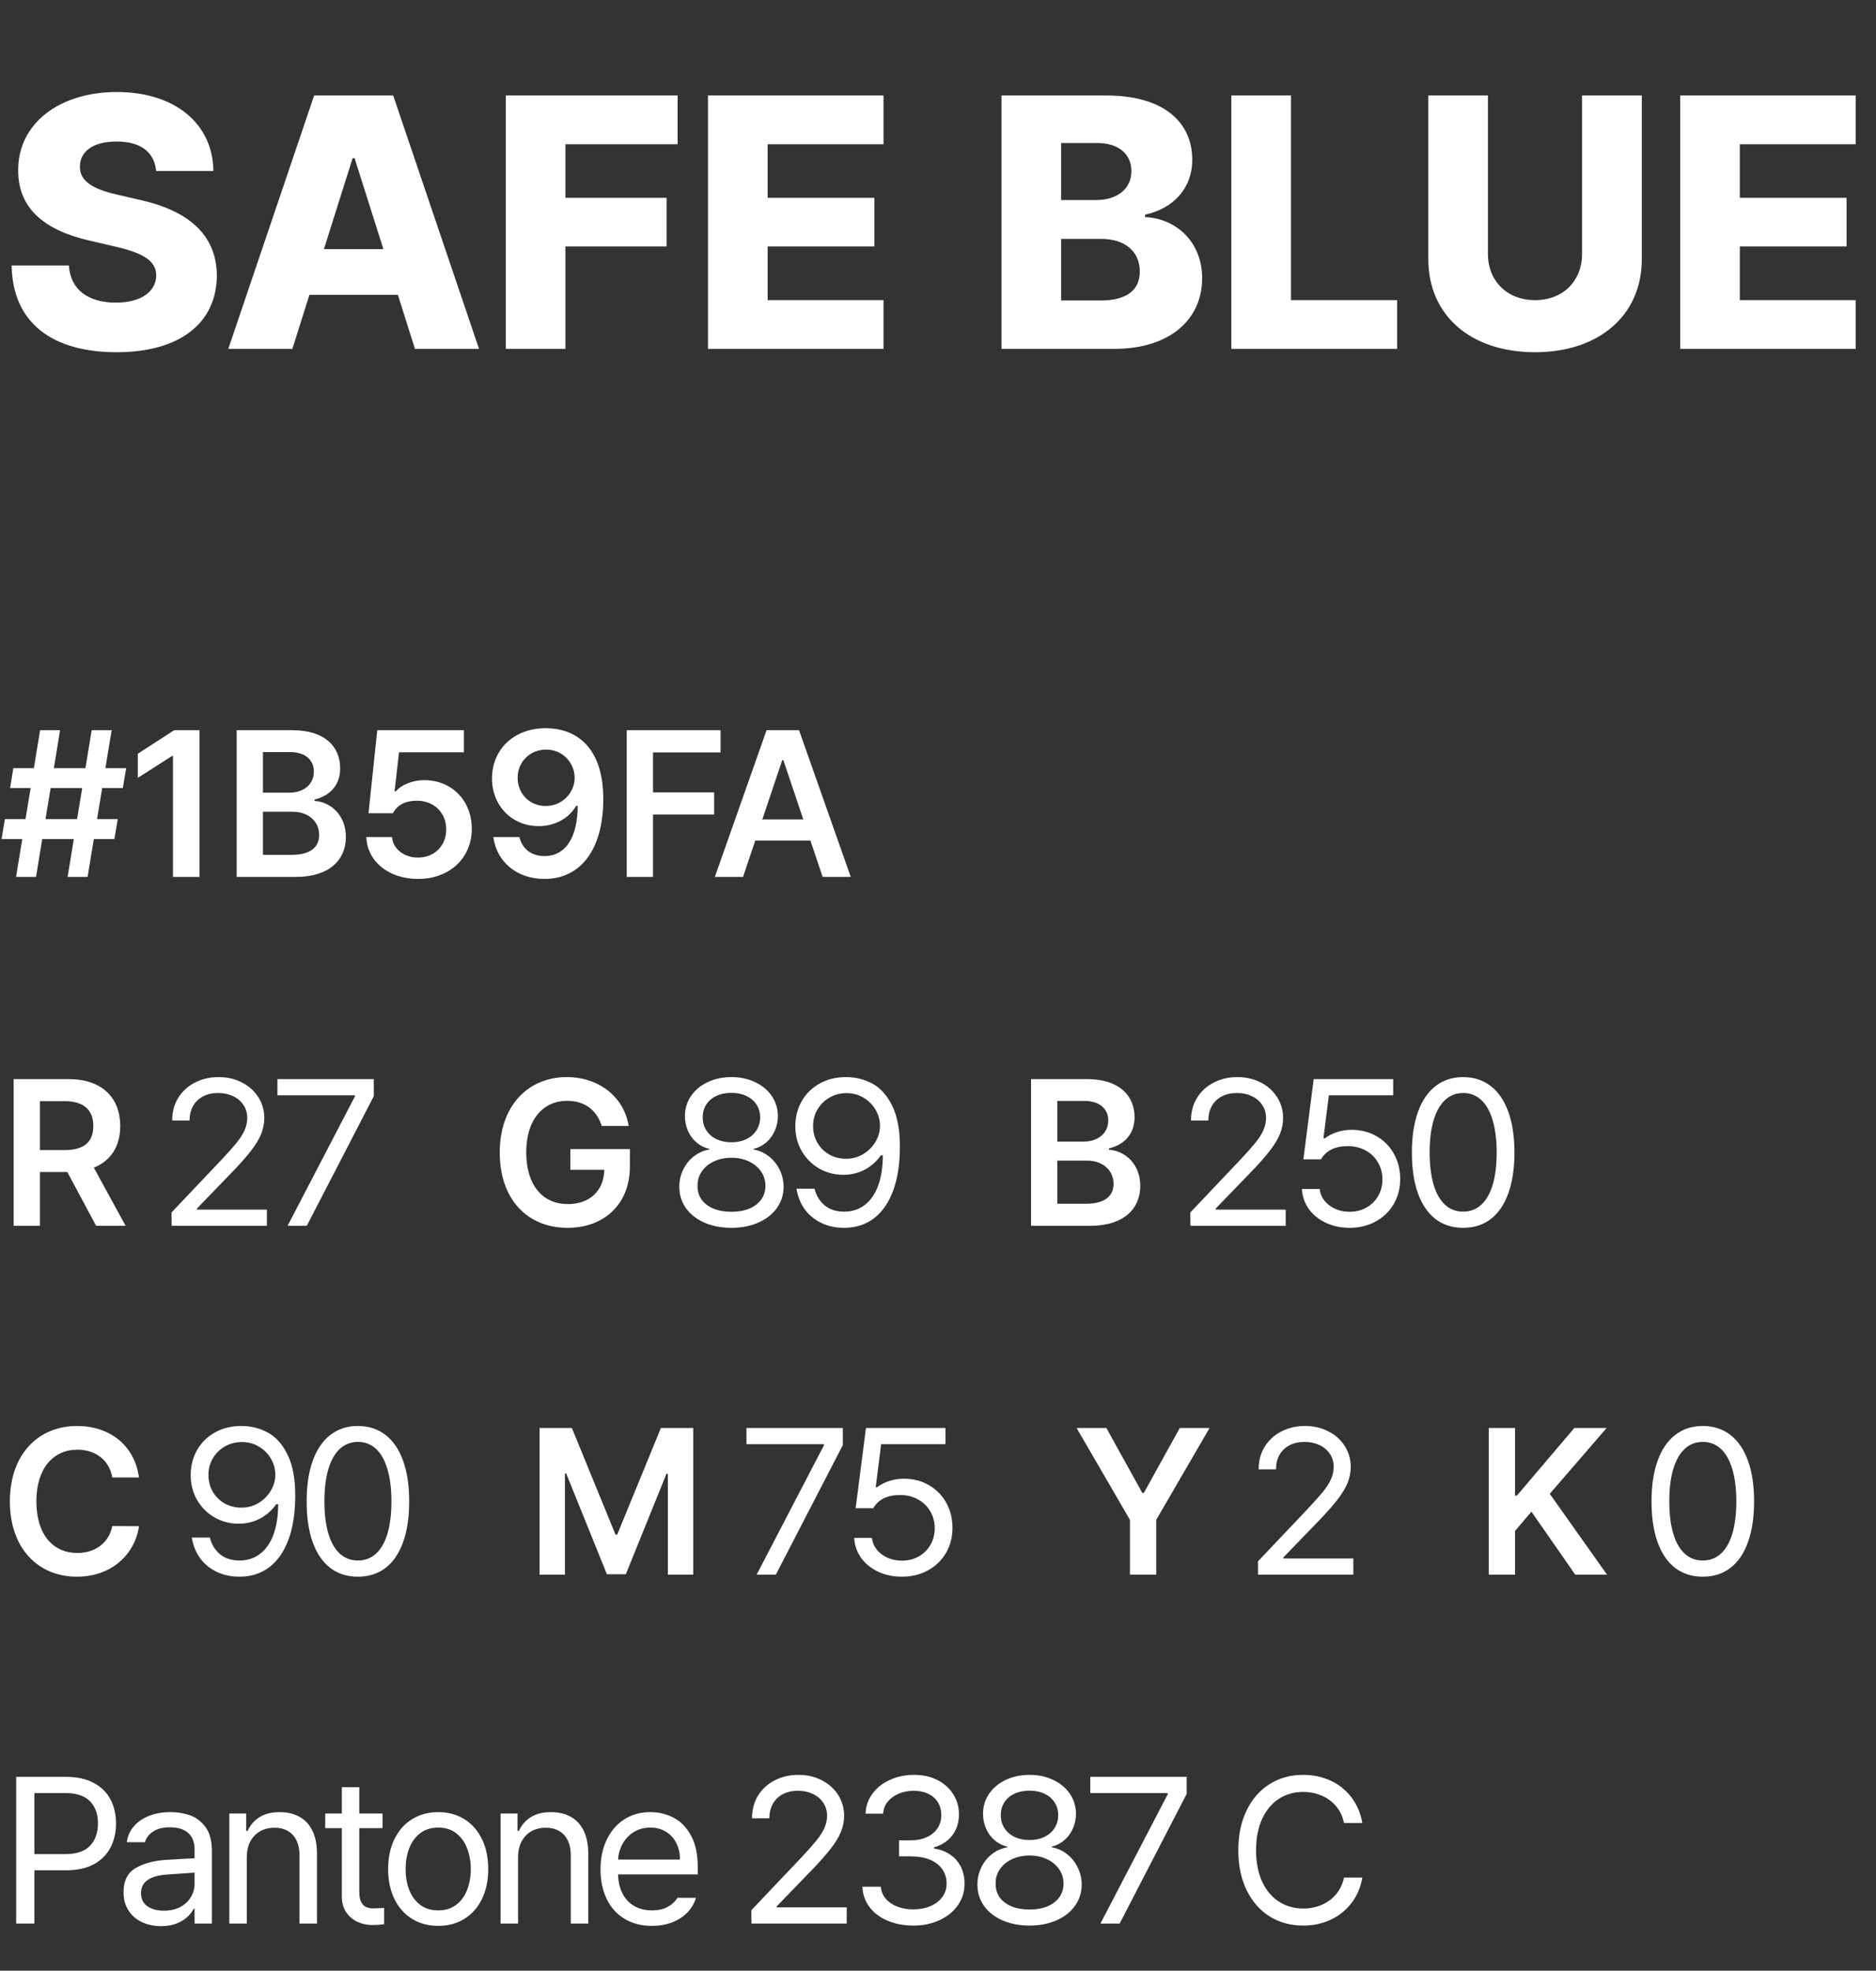<svg width="199" height="209" viewBox="0 0 199 209" fill="none" xmlns="http://www.w3.org/2000/svg">
<rect x="0" y="0" width="199" height="209" fill="#333333" stroke="none"/>
<path d="M16.559 18.131C16.389 16.163 14.945 15.008 12.374 15.008C9.802 15.008 8.49 16.11 8.477 17.633C8.424 19.299 10.064 20.113 12.479 20.651L14.801 21.189C19.984 22.33 22.976 24.902 23.002 29.219C22.976 34.297 19.039 37.354 12.374 37.354C5.655 37.354 1.338 34.336 1.233 28.156H7.309C7.466 30.754 9.395 32.093 12.295 32.093C14.959 32.093 16.559 30.925 16.573 29.206C16.559 27.644 15.168 26.831 12.216 26.148L9.395 25.492C4.763 24.416 1.916 22.133 1.929 18.066C1.903 13.092 6.298 9.76 12.4 9.76C18.593 9.76 22.582 13.145 22.635 18.131H16.559ZM31.013 37H24.216L33.323 10.127H41.708L50.814 37H44.017L42.206 31.266H32.824L31.013 37ZM34.359 26.424H40.671L37.614 16.78H37.404L34.359 26.424ZM53.653 37V10.127H71.879V15.297H59.978V20.979H70.711V26.135H59.978V37H53.653ZM75.102 37V10.127H93.722V15.297H81.427V20.979H92.751V26.135H81.427V31.83H93.722V37H75.102ZM106.237 37V10.127H117.351C123.361 10.127 126.47 12.883 126.47 16.95C126.47 20.034 124.384 22.146 121.471 22.763V23.026C124.686 23.157 127.52 25.597 127.52 29.508C127.52 33.838 124.148 37 118.178 37H106.237ZM112.562 31.869H116.708C119.595 31.869 120.907 30.715 120.907 28.786C120.907 26.686 119.345 25.335 116.826 25.335H112.562V31.869ZM112.562 21.215H116.288C118.453 21.215 120.015 20.073 120.015 18.144C120.015 16.32 118.624 15.166 116.393 15.166H112.562V21.215ZM130.618 37V10.127H136.942V31.83H148.201V37H130.618ZM167.82 10.127H174.158V27.474C174.158 33.47 169.592 37.354 162.834 37.354C156.024 37.354 151.51 33.47 151.51 27.474V10.127H157.835V26.936C157.835 29.783 159.856 31.83 162.834 31.83C165.813 31.83 167.82 29.783 167.82 26.936V10.127ZM178.229 37V10.127H196.849V15.297H184.554V20.979H195.878V26.135H184.554V31.83H196.849V37H178.229Z" fill="white"/>
<path d="M7.171 93L7.832 88.981H4.482L3.821 93H1.702L2.363 88.981H0.167L0.517 86.87H2.704L3.251 83.573H1.071L1.413 81.461H3.593L4.254 77.442H6.374L5.713 81.461H9.063L9.724 77.442H11.843L11.182 81.461H13.385L13.028 83.573H10.841L10.293 86.87H12.489L12.132 88.981H9.952L9.291 93H7.171ZM4.824 86.87H8.174L8.721 83.573H5.371L4.824 86.87ZM21.161 77.442V93H18.35V80.169H18.259L14.62 82.494V79.934L18.479 77.442H21.161ZM25.105 93V77.442H31.053C34.419 77.442 36.083 79.159 36.083 81.483C36.083 83.367 34.89 84.431 33.37 84.788V84.94C35.026 85.031 36.69 86.406 36.69 88.761C36.69 91.184 34.951 93 31.388 93H25.105ZM27.893 90.66H30.947C32.998 90.66 33.857 89.787 33.857 88.548C33.857 87.151 32.763 86.087 31.031 86.087H27.893V90.66ZM27.893 84.066H30.704C32.178 84.066 33.294 83.208 33.294 81.833C33.294 80.633 32.428 79.759 30.765 79.759H27.893V84.066ZM44.34 93.213C41.24 93.213 38.946 91.359 38.863 88.776H41.582C41.681 90.045 42.874 90.949 44.34 90.949C46.087 90.949 47.333 89.695 47.333 87.963C47.333 86.193 46.049 84.932 44.256 84.917C43.048 84.909 42.167 85.335 41.673 86.246H39.09L40.017 77.442H49.209V79.782H42.327L41.856 83.914H41.992C42.6 83.231 43.732 82.737 45.016 82.737C47.903 82.737 50.045 84.894 50.045 87.887C50.045 90.995 47.705 93.213 44.34 93.213ZM57.926 77.229C60.964 77.245 63.988 79.068 63.995 84.742C63.995 90.113 61.572 93.213 57.758 93.213C54.75 93.213 52.676 91.344 52.334 88.776H55.1C55.388 89.999 56.338 90.789 57.758 90.789C60.007 90.789 61.268 88.799 61.283 85.464H61.116C60.334 86.809 58.837 87.614 57.136 87.614C54.347 87.614 52.198 85.502 52.19 82.562C52.182 79.516 54.477 77.214 57.926 77.229ZM54.91 82.494C54.917 84.165 56.156 85.479 57.903 85.479C59.627 85.479 60.964 84.082 60.957 82.479C60.949 80.891 59.68 79.493 57.941 79.493C56.194 79.493 54.895 80.83 54.91 82.494ZM66.484 93V77.442H76.436V79.797H69.272V84.036H75.752V86.383H69.272V93H66.484ZM78.821 93H75.828L81.313 77.442H84.762L90.246 93H87.261L85.969 89.148H80.112L78.821 93ZM80.865 86.9H85.21L83.098 80.617H82.977L80.865 86.9ZM1.451 130V114.442H7.27C10.848 114.442 12.755 116.448 12.755 119.418C12.755 121.53 11.79 123.095 9.952 123.831L13.325 130H10.195L7.141 124.295H4.239V130H1.451ZM4.239 121.97H6.86C8.956 121.97 9.898 121.074 9.898 119.418C9.898 117.762 8.956 116.782 6.845 116.782H4.239V121.97ZM18.208 130L18.193 128.587L23.495 122.996C24.194 122.251 24.726 121.654 25.09 121.203C25.46 120.747 25.741 120.309 25.934 119.889C26.126 119.463 26.225 119.02 26.23 118.559C26.225 118.033 26.085 117.569 25.812 117.169C25.544 116.769 25.174 116.46 24.703 116.242C24.237 116.025 23.713 115.916 23.13 115.916C22.523 115.916 21.988 116.037 21.527 116.28C21.072 116.523 20.72 116.865 20.472 117.306C20.229 117.747 20.107 118.256 20.107 118.833H18.269C18.264 117.931 18.474 117.134 18.899 116.44C19.33 115.741 19.92 115.199 20.669 114.814C21.419 114.424 22.259 114.229 23.191 114.229C24.113 114.229 24.941 114.422 25.675 114.807C26.415 115.186 26.992 115.706 27.407 116.364C27.823 117.022 28.033 117.754 28.038 118.559C28.033 119.152 27.921 119.719 27.704 120.261C27.491 120.798 27.129 121.395 26.617 122.054C26.111 122.712 25.389 123.523 24.452 124.485L20.897 128.162V128.283H28.311V130H18.208ZM32.542 130H30.506L37.647 116.28V116.159H29.427V114.442H39.653V116.25L32.542 130ZM63.828 119.41C63.319 117.754 62.035 116.744 60.159 116.744C57.644 116.744 55.821 118.696 55.821 122.206C55.821 125.738 57.606 127.698 60.22 127.698C62.567 127.698 64.056 126.285 64.102 124.059H60.501V121.864H66.814V123.725C66.814 127.729 64.056 130.213 60.212 130.213C55.912 130.213 53.011 127.159 53.011 122.236C53.011 117.23 56.049 114.229 60.121 114.229C63.555 114.229 66.206 116.356 66.684 119.41H63.828ZM77.594 130.213C76.515 130.213 75.556 130.028 74.715 129.658C73.874 129.288 73.221 128.774 72.755 128.116C72.289 127.453 72.059 126.703 72.064 125.867C72.059 125.214 72.195 124.604 72.474 124.037C72.752 123.464 73.132 122.993 73.613 122.624C74.1 122.249 74.636 122.013 75.224 121.917V121.841C74.718 121.72 74.269 121.492 73.879 121.157C73.489 120.823 73.188 120.413 72.975 119.927C72.763 119.441 72.656 118.919 72.656 118.362C72.656 117.577 72.869 116.87 73.294 116.242C73.72 115.614 74.307 115.123 75.057 114.769C75.811 114.409 76.657 114.229 77.594 114.229C78.526 114.229 79.364 114.409 80.109 114.769C80.858 115.123 81.446 115.614 81.871 116.242C82.296 116.87 82.512 117.577 82.517 118.362C82.512 118.919 82.4 119.441 82.183 119.927C81.97 120.413 81.668 120.823 81.278 121.157C80.894 121.492 80.451 121.72 79.949 121.841V121.917C80.531 122.013 81.063 122.249 81.544 122.624C82.031 122.993 82.413 123.464 82.692 124.037C82.975 124.604 83.119 125.214 83.124 125.867C83.119 126.703 82.881 127.453 82.41 128.116C81.939 128.774 81.284 129.288 80.443 129.658C79.607 130.028 78.658 130.213 77.594 130.213ZM77.594 121.142C78.177 121.142 78.698 121.033 79.159 120.816C79.62 120.593 79.98 120.281 80.238 119.881C80.501 119.476 80.633 119.015 80.633 118.499C80.633 117.987 80.504 117.536 80.245 117.146C79.992 116.751 79.635 116.445 79.174 116.227C78.718 116.009 78.192 115.901 77.594 115.901C76.986 115.901 76.45 116.009 75.984 116.227C75.523 116.445 75.166 116.751 74.912 117.146C74.664 117.536 74.54 117.987 74.54 118.499C74.54 119.02 74.669 119.481 74.928 119.881C75.186 120.281 75.546 120.593 76.006 120.816C76.472 121.033 77.002 121.142 77.594 121.142ZM77.594 128.511C78.323 128.511 78.959 128.397 79.501 128.169C80.043 127.936 80.461 127.615 80.754 127.204C81.048 126.789 81.195 126.308 81.195 125.761C81.195 125.194 81.038 124.685 80.724 124.234C80.415 123.783 79.987 123.429 79.44 123.171C78.893 122.912 78.278 122.783 77.594 122.783C76.905 122.783 76.285 122.912 75.733 123.171C75.181 123.429 74.75 123.786 74.442 124.242C74.133 124.692 73.983 125.199 73.993 125.761C73.983 126.308 74.122 126.789 74.411 127.204C74.7 127.615 75.118 127.936 75.665 128.169C76.212 128.397 76.855 128.511 77.594 128.511ZM89.745 114.229C90.742 114.229 91.669 114.457 92.525 114.913C93.381 115.369 94.082 116.146 94.629 117.245C95.181 118.339 95.457 119.79 95.457 121.598C95.457 123.421 95.219 124.979 94.743 126.27C94.267 127.556 93.586 128.536 92.7 129.21C91.814 129.878 90.763 130.213 89.547 130.213C88.651 130.213 87.843 130.041 87.124 129.696C86.405 129.352 85.817 128.868 85.362 128.245C84.911 127.617 84.62 126.89 84.488 126.065H86.402C86.585 126.799 86.944 127.389 87.481 127.835C88.023 128.276 88.712 128.496 89.547 128.496C90.388 128.496 91.115 128.26 91.728 127.789C92.345 127.318 92.819 126.637 93.148 125.746C93.477 124.849 93.644 123.776 93.649 122.525H93.437C92.986 123.178 92.414 123.687 91.72 124.052C91.031 124.411 90.276 124.591 89.456 124.591C88.534 124.591 87.683 124.371 86.904 123.93C86.129 123.485 85.511 122.869 85.05 122.084C84.594 121.299 84.366 120.418 84.366 119.441C84.366 118.483 84.587 117.607 85.027 116.812C85.473 116.017 86.103 115.389 86.919 114.928C87.739 114.462 88.681 114.229 89.745 114.229ZM89.805 115.931C89.142 115.931 88.537 116.088 87.99 116.402C87.448 116.716 87.02 117.141 86.706 117.678C86.397 118.21 86.245 118.792 86.25 119.425C86.25 120.064 86.4 120.648 86.698 121.18C87.002 121.707 87.42 122.125 87.952 122.434C88.484 122.738 89.081 122.89 89.745 122.89C90.403 122.89 91.006 122.727 91.553 122.403C92.105 122.074 92.54 121.641 92.859 121.104C93.183 120.567 93.346 119.998 93.346 119.395C93.346 118.797 93.191 118.233 92.882 117.701C92.573 117.169 92.148 116.741 91.606 116.417C91.069 116.093 90.469 115.931 89.805 115.931ZM109.371 130V114.442H115.319C118.685 114.442 120.348 116.159 120.348 118.483C120.348 120.367 119.156 121.431 117.636 121.788V121.94C119.293 122.031 120.956 123.406 120.956 125.761C120.956 128.184 119.217 130 115.654 130H109.371ZM112.159 127.66H115.213C117.264 127.66 118.123 126.787 118.123 125.548C118.123 124.151 117.029 123.087 115.297 123.087H112.159V127.66ZM112.159 121.066H114.97C116.444 121.066 117.561 120.208 117.561 118.833C117.561 117.633 116.694 116.759 115.031 116.759H112.159V121.066ZM126.278 130L126.263 128.587L131.566 122.996C132.265 122.251 132.796 121.654 133.161 121.203C133.531 120.747 133.812 120.309 134.004 119.889C134.197 119.463 134.296 119.02 134.301 118.559C134.296 118.033 134.156 117.569 133.883 117.169C133.614 116.769 133.245 116.46 132.774 116.242C132.308 116.025 131.784 115.916 131.201 115.916C130.593 115.916 130.059 116.037 129.598 116.28C129.142 116.523 128.79 116.865 128.542 117.306C128.299 117.747 128.178 118.256 128.178 118.833H126.339C126.334 117.931 126.544 117.134 126.97 116.44C127.4 115.741 127.99 115.199 128.74 114.814C129.489 114.424 130.33 114.229 131.262 114.229C132.184 114.229 133.012 114.422 133.746 114.807C134.485 115.186 135.063 115.706 135.478 116.364C135.893 117.022 136.104 117.754 136.109 118.559C136.104 119.152 135.992 119.719 135.774 120.261C135.562 120.798 135.2 121.395 134.688 122.054C134.182 122.712 133.46 123.523 132.523 124.485L128.968 128.162V128.283H136.382V130H126.278ZM143.165 130.213C142.238 130.213 141.398 130.035 140.643 129.681C139.888 129.326 139.286 128.838 138.835 128.215C138.389 127.587 138.146 126.88 138.106 126.095H139.99C140.035 126.551 140.202 126.964 140.491 127.334C140.785 127.698 141.165 127.987 141.631 128.2C142.102 128.407 142.613 128.511 143.165 128.511C143.829 128.511 144.424 128.362 144.95 128.063C145.482 127.764 145.897 127.354 146.196 126.832C146.495 126.311 146.644 125.726 146.644 125.077C146.644 124.414 146.487 123.816 146.173 123.285C145.865 122.748 145.434 122.327 144.882 122.023C144.335 121.715 143.717 121.558 143.028 121.552C141.641 121.537 140.673 122.003 140.127 122.95H138.258L139.352 114.442H147.784V116.159H140.962L140.385 120.717H140.552C140.901 120.443 141.324 120.226 141.821 120.064C142.322 119.901 142.841 119.82 143.378 119.82C144.355 119.82 145.234 120.046 146.014 120.497C146.799 120.942 147.414 121.563 147.86 122.358C148.306 123.148 148.528 124.039 148.528 125.032C148.528 126.019 148.298 126.908 147.837 127.698C147.376 128.483 146.738 129.099 145.923 129.544C145.107 129.99 144.188 130.213 143.165 130.213ZM155.207 130.213C154.063 130.213 153.083 129.901 152.267 129.278C151.457 128.65 150.837 127.739 150.406 126.544C149.981 125.348 149.768 123.907 149.768 122.221C149.768 120.55 149.983 119.116 150.414 117.921C150.844 116.721 151.467 115.807 152.283 115.179C153.098 114.546 154.073 114.229 155.207 114.229C156.342 114.229 157.317 114.546 158.132 115.179C158.947 115.807 159.57 116.721 160.001 117.921C160.431 119.116 160.647 120.55 160.647 122.221C160.647 123.907 160.431 125.348 160.001 126.544C159.575 127.739 158.955 128.65 158.14 129.278C157.329 129.901 156.352 130.213 155.207 130.213ZM155.207 128.496C155.957 128.496 156.598 128.253 157.129 127.767C157.661 127.28 158.066 126.569 158.345 125.632C158.623 124.69 158.763 123.553 158.763 122.221C158.763 120.889 158.621 119.752 158.337 118.81C158.059 117.863 157.653 117.144 157.122 116.653C156.59 116.161 155.952 115.916 155.207 115.916C154.463 115.916 153.825 116.161 153.293 116.653C152.761 117.144 152.354 117.863 152.07 118.81C151.791 119.752 151.652 120.889 151.652 122.221C151.652 123.553 151.791 124.69 152.07 125.632C152.348 126.569 152.754 127.28 153.285 127.767C153.817 128.253 154.458 128.496 155.207 128.496ZM11.912 156.691C11.592 154.823 10.104 153.744 8.212 153.744C5.66 153.744 3.859 155.704 3.859 159.221C3.859 162.799 5.675 164.698 8.197 164.698C10.058 164.698 11.547 163.665 11.912 161.842L14.745 161.857C14.312 164.827 11.851 167.213 8.166 167.213C4.057 167.213 1.048 164.235 1.048 159.221C1.048 154.192 4.095 151.229 8.166 151.229C11.6 151.229 14.259 153.227 14.745 156.691H11.912ZM25.605 151.229C26.603 151.229 27.53 151.457 28.386 151.913C29.242 152.369 29.943 153.146 30.49 154.245C31.042 155.339 31.318 156.79 31.318 158.598C31.318 160.421 31.08 161.979 30.604 163.27C30.128 164.556 29.447 165.536 28.56 166.21C27.674 166.878 26.623 167.213 25.408 167.213C24.511 167.213 23.704 167.041 22.984 166.696C22.265 166.352 21.678 165.868 21.222 165.245C20.771 164.617 20.48 163.89 20.348 163.065H22.263C22.445 163.799 22.805 164.389 23.341 164.835C23.883 165.276 24.572 165.496 25.408 165.496C26.248 165.496 26.975 165.26 27.588 164.789C28.206 164.318 28.679 163.637 29.009 162.746C29.338 161.849 29.505 160.776 29.51 159.525H29.297C28.846 160.178 28.274 160.687 27.58 161.052C26.892 161.411 26.137 161.591 25.317 161.591C24.395 161.591 23.544 161.371 22.764 160.93C21.989 160.485 21.371 159.869 20.91 159.084C20.455 158.299 20.227 157.418 20.227 156.441C20.227 155.483 20.447 154.607 20.888 153.812C21.333 153.017 21.964 152.389 22.779 151.928C23.6 151.462 24.542 151.229 25.605 151.229ZM25.666 152.931C25.003 152.931 24.397 153.088 23.851 153.402C23.309 153.716 22.881 154.141 22.567 154.678C22.258 155.21 22.106 155.792 22.111 156.425C22.111 157.064 22.26 157.648 22.559 158.18C22.863 158.707 23.281 159.125 23.812 159.434C24.344 159.738 24.942 159.89 25.605 159.89C26.264 159.89 26.866 159.727 27.413 159.403C27.965 159.074 28.401 158.641 28.72 158.104C29.044 157.567 29.206 156.998 29.206 156.395C29.206 155.797 29.052 155.233 28.743 154.701C28.434 154.169 28.008 153.741 27.466 153.417C26.93 153.093 26.329 152.931 25.666 152.931ZM37.967 167.213C36.822 167.213 35.843 166.901 35.027 166.278C34.217 165.65 33.596 164.739 33.166 163.544C32.741 162.348 32.528 160.907 32.528 159.221C32.528 157.55 32.743 156.116 33.174 154.921C33.604 153.721 34.227 152.807 35.042 152.179C35.858 151.546 36.833 151.229 37.967 151.229C39.102 151.229 40.076 151.546 40.892 152.179C41.707 152.807 42.33 153.721 42.761 154.921C43.191 156.116 43.406 157.55 43.406 159.221C43.406 160.907 43.191 162.348 42.761 163.544C42.335 164.739 41.715 165.65 40.899 166.278C40.089 166.901 39.112 167.213 37.967 167.213ZM37.967 165.496C38.717 165.496 39.357 165.253 39.889 164.767C40.421 164.28 40.826 163.569 41.105 162.632C41.383 161.69 41.522 160.553 41.522 159.221C41.522 157.889 41.38 156.752 41.097 155.81C40.818 154.863 40.413 154.144 39.882 153.653C39.35 153.161 38.712 152.916 37.967 152.916C37.223 152.916 36.584 153.161 36.053 153.653C35.521 154.144 35.113 154.863 34.83 155.81C34.551 156.752 34.412 157.889 34.412 159.221C34.412 160.553 34.551 161.69 34.83 162.632C35.108 163.569 35.513 164.28 36.045 164.767C36.577 165.253 37.218 165.496 37.967 165.496ZM57.237 151.442H60.663L65.29 162.746H65.472L70.106 151.442H73.532V167H70.843V156.296H70.699L66.384 166.954H64.378L60.056 156.258H59.926V167H57.237V151.442ZM82.296 167H80.26L87.4 153.28V153.159H79.181V151.442H89.406V153.25L82.296 167ZM95.672 167.213C94.745 167.213 93.904 167.035 93.15 166.681C92.395 166.326 91.792 165.838 91.342 165.215C90.896 164.587 90.653 163.88 90.612 163.095H92.496C92.542 163.551 92.709 163.964 92.998 164.334C93.291 164.698 93.671 164.987 94.137 165.2C94.608 165.407 95.12 165.511 95.672 165.511C96.335 165.511 96.93 165.362 97.457 165.063C97.989 164.764 98.404 164.354 98.703 163.832C99.002 163.311 99.151 162.726 99.151 162.077C99.151 161.414 98.994 160.816 98.68 160.285C98.371 159.748 97.941 159.327 97.389 159.023C96.842 158.715 96.224 158.558 95.535 158.552C94.147 158.537 93.18 159.003 92.633 159.95H90.764L91.858 151.442H100.291V153.159H93.469L92.891 157.717H93.059C93.408 157.443 93.831 157.226 94.327 157.064C94.829 156.901 95.348 156.82 95.885 156.82C96.862 156.82 97.741 157.046 98.521 157.497C99.306 157.942 99.921 158.563 100.367 159.358C100.812 160.148 101.035 161.039 101.035 162.032C101.035 163.019 100.805 163.908 100.344 164.698C99.883 165.483 99.245 166.099 98.429 166.544C97.614 166.99 96.695 167.213 95.672 167.213ZM114.201 151.442H117.361L121.175 158.332H121.334L125.148 151.442H128.308L122.648 161.181V167H119.86V161.181L114.201 151.442ZM133.454 167L133.439 165.587L138.742 159.996C139.44 159.251 139.972 158.654 140.337 158.203C140.707 157.747 140.988 157.309 141.18 156.889C141.373 156.463 141.471 156.02 141.476 155.559C141.471 155.033 141.332 154.569 141.059 154.169C140.79 153.769 140.42 153.46 139.949 153.242C139.483 153.025 138.959 152.916 138.377 152.916C137.769 152.916 137.235 153.037 136.774 153.28C136.318 153.523 135.966 153.865 135.718 154.306C135.475 154.747 135.353 155.256 135.353 155.833H133.515C133.51 154.931 133.72 154.134 134.146 153.44C134.576 152.741 135.166 152.199 135.916 151.814C136.665 151.424 137.506 151.229 138.438 151.229C139.359 151.229 140.187 151.422 140.922 151.807C141.661 152.186 142.239 152.706 142.654 153.364C143.069 154.022 143.279 154.754 143.284 155.559C143.279 156.152 143.168 156.719 142.95 157.261C142.737 157.798 142.375 158.395 141.864 159.054C141.357 159.712 140.636 160.523 139.699 161.485L136.143 165.162V165.283H143.558V167H133.454ZM157.922 167V151.442H160.71V158.606H160.915L167 151.442H170.426L164.394 158.423L170.471 167H167.098L162.449 160.315L160.71 162.366V167H157.922ZM180.628 167.213C179.483 167.213 178.503 166.901 177.688 166.278C176.877 165.65 176.257 164.739 175.827 163.544C175.401 162.348 175.188 160.907 175.188 159.221C175.188 157.55 175.404 156.116 175.834 154.921C176.265 153.721 176.888 152.807 177.703 152.179C178.518 151.546 179.493 151.229 180.628 151.229C181.762 151.229 182.737 151.546 183.552 152.179C184.368 152.807 184.991 153.721 185.421 154.921C185.852 156.116 186.067 157.55 186.067 159.221C186.067 160.907 185.852 162.348 185.421 163.544C184.996 164.739 184.375 165.65 183.56 166.278C182.75 166.901 181.772 167.213 180.628 167.213ZM180.628 165.496C181.377 165.496 182.018 165.253 182.55 164.767C183.081 164.28 183.487 163.569 183.765 162.632C184.044 161.69 184.183 160.553 184.183 159.221C184.183 157.889 184.041 156.752 183.757 155.81C183.479 154.863 183.074 154.144 182.542 153.653C182.01 153.161 181.372 152.916 180.628 152.916C179.883 152.916 179.245 153.161 178.713 153.653C178.182 154.144 177.774 154.863 177.49 155.81C177.212 156.752 177.072 157.889 177.072 159.221C177.072 160.553 177.212 161.69 177.49 162.632C177.769 163.569 178.174 164.28 178.706 164.767C179.237 165.253 179.878 165.496 180.628 165.496ZM7.004 188.442C8.179 188.442 9.162 188.657 9.952 189.088C10.747 189.513 11.337 190.098 11.722 190.843C12.112 191.587 12.307 192.433 12.307 193.38C12.307 194.327 12.114 195.175 11.729 195.925C11.344 196.674 10.757 197.267 9.967 197.702C9.177 198.133 8.199 198.348 7.035 198.348H3.646V204H1.717V188.442H7.004ZM6.943 196.631C8.123 196.631 8.992 196.337 9.549 195.75C10.111 195.157 10.392 194.367 10.392 193.38C10.392 192.392 10.111 191.61 9.549 191.032C8.987 190.45 8.113 190.159 6.928 190.159H3.646V196.631H6.943ZM18.088 192.18C18.756 192.18 19.415 192.281 20.063 192.483C20.711 192.686 21.276 193.094 21.757 193.706C22.238 194.319 22.478 195.188 22.478 196.312V204H20.64V202.42H20.549C20.402 202.719 20.182 203.007 19.888 203.286C19.594 203.564 19.209 203.8 18.733 203.992C18.262 204.18 17.713 204.273 17.085 204.273C16.34 204.273 15.664 204.132 15.056 203.848C14.454 203.564 13.978 203.152 13.628 202.61C13.279 202.068 13.104 201.427 13.104 200.688C13.104 199.488 13.517 198.639 14.342 198.143C15.168 197.647 16.214 197.35 17.48 197.254C17.976 197.219 18.564 197.183 19.242 197.148C19.926 197.107 20.392 197.084 20.64 197.079V196.13C20.64 195.38 20.417 194.803 19.971 194.398C19.526 193.993 18.867 193.79 17.996 193.79C17.287 193.79 16.707 193.937 16.257 194.231C15.806 194.519 15.51 194.899 15.368 195.37H13.454C13.53 194.747 13.77 194.195 14.175 193.714C14.585 193.228 15.127 192.851 15.801 192.582C16.474 192.314 17.237 192.18 18.088 192.18ZM17.389 202.633C18.062 202.633 18.645 202.501 19.136 202.238C19.627 201.969 19.999 201.617 20.253 201.182C20.511 200.741 20.64 200.273 20.64 199.776V198.599L18.559 198.743L17.708 198.804C16.832 198.86 16.153 199.049 15.672 199.374C15.196 199.693 14.958 200.161 14.958 200.779C14.958 201.377 15.181 201.835 15.626 202.154C16.072 202.473 16.659 202.633 17.389 202.633ZM26.178 204H24.325V192.331H26.117V194.17H26.269C26.553 193.542 26.978 193.053 27.546 192.704C28.113 192.354 28.822 192.18 29.673 192.18C30.473 192.18 31.169 192.344 31.762 192.673C32.354 192.997 32.813 193.489 33.137 194.147C33.461 194.805 33.623 195.618 33.623 196.586V204H31.769V196.722C31.769 196.125 31.663 195.611 31.45 195.18C31.243 194.745 30.939 194.413 30.539 194.185C30.144 193.952 29.673 193.836 29.126 193.836C28.553 193.836 28.044 193.96 27.599 194.208C27.153 194.456 26.804 194.818 26.55 195.294C26.302 195.77 26.178 196.337 26.178 196.996V204ZM39.649 202.39C39.831 202.39 40.196 202.374 40.743 202.344V204.061C40.358 204.122 39.927 204.152 39.451 204.152C38.909 204.152 38.395 204.038 37.909 203.81C37.423 203.582 37.025 203.24 36.717 202.785C36.413 202.329 36.261 201.777 36.261 201.128V193.881H34.498V192.331H36.261V189.536H38.114V192.331H40.576V193.881H38.114V200.642C38.114 201.113 38.183 201.478 38.319 201.736C38.461 201.994 38.641 202.169 38.859 202.26C39.082 202.346 39.345 202.39 39.649 202.39ZM46.489 204.243C45.441 204.243 44.514 203.995 43.709 203.499C42.903 202.997 42.278 202.291 41.832 201.379C41.392 200.468 41.171 199.417 41.171 198.227C41.171 197.026 41.392 195.97 41.832 195.059C42.278 194.142 42.903 193.433 43.709 192.932C44.514 192.43 45.441 192.18 46.489 192.18C47.537 192.18 48.462 192.43 49.262 192.932C50.067 193.433 50.69 194.142 51.131 195.059C51.571 195.97 51.791 197.026 51.791 198.227C51.791 199.417 51.571 200.468 51.131 201.379C50.69 202.291 50.067 202.997 49.262 203.499C48.462 203.995 47.537 204.243 46.489 204.243ZM46.489 202.602C47.244 202.602 47.879 202.405 48.396 202.01C48.912 201.615 49.297 201.085 49.55 200.422C49.809 199.759 49.938 199.027 49.938 198.227C49.938 197.421 49.809 196.687 49.55 196.023C49.297 195.355 48.912 194.821 48.396 194.421C47.879 194.02 47.244 193.82 46.489 193.82C45.729 193.82 45.089 194.02 44.567 194.421C44.05 194.821 43.663 195.355 43.405 196.023C43.151 196.687 43.025 197.421 43.025 198.227C43.025 199.027 43.151 199.759 43.405 200.422C43.663 201.085 44.05 201.615 44.567 202.01C45.089 202.405 45.729 202.602 46.489 202.602ZM54.954 204H53.101V192.331H54.894V194.17H55.045C55.329 193.542 55.755 193.053 56.322 192.704C56.889 192.354 57.598 192.18 58.449 192.18C59.249 192.18 59.945 192.344 60.538 192.673C61.13 192.997 61.589 193.489 61.913 194.147C62.237 194.805 62.399 195.618 62.399 196.586V204H60.545V196.722C60.545 196.125 60.439 195.611 60.226 195.18C60.019 194.745 59.715 194.413 59.315 194.185C58.92 193.952 58.449 193.836 57.902 193.836C57.33 193.836 56.821 193.96 56.375 194.208C55.929 194.456 55.58 194.818 55.327 195.294C55.078 195.77 54.954 196.337 54.954 196.996V204ZM74.016 198.789H65.561C65.586 199.594 65.751 200.283 66.055 200.855C66.364 201.427 66.784 201.863 67.316 202.162C67.848 202.455 68.46 202.602 69.154 202.602C69.813 202.602 70.37 202.478 70.826 202.23C71.281 201.982 71.626 201.66 71.859 201.265H73.834C73.651 201.858 73.343 202.379 72.907 202.83C72.477 203.276 71.94 203.623 71.296 203.871C70.653 204.119 69.939 204.243 69.154 204.243C68.045 204.243 67.078 203.995 66.252 203.499C65.432 203.002 64.801 202.303 64.361 201.402C63.92 200.495 63.7 199.447 63.7 198.257C63.7 197.072 63.92 196.021 64.361 195.104C64.801 194.183 65.419 193.466 66.214 192.954C67.014 192.438 67.934 192.18 68.972 192.18C69.858 192.18 70.681 192.375 71.441 192.765C72.201 193.154 72.818 193.785 73.294 194.656C73.776 195.527 74.016 196.646 74.016 198.014V198.789ZM72.132 197.209C72.132 196.56 72.003 195.98 71.745 195.469C71.486 194.952 71.119 194.55 70.643 194.261C70.167 193.967 69.615 193.82 68.987 193.82C68.334 193.82 67.754 193.975 67.248 194.284C66.746 194.593 66.349 195.006 66.055 195.522C65.766 196.039 65.602 196.601 65.561 197.209H72.132ZM79.713 204L79.698 202.587L85.001 196.996C85.699 196.251 86.231 195.654 86.596 195.203C86.966 194.747 87.247 194.309 87.439 193.889C87.632 193.463 87.73 193.02 87.735 192.559C87.73 192.033 87.591 191.569 87.317 191.169C87.049 190.769 86.679 190.46 86.208 190.242C85.743 190.025 85.218 189.916 84.636 189.916C84.028 189.916 83.494 190.037 83.033 190.28C82.577 190.523 82.225 190.865 81.977 191.306C81.734 191.747 81.612 192.256 81.612 192.833H79.774C79.769 191.931 79.979 191.134 80.404 190.44C80.835 189.741 81.425 189.199 82.175 188.814C82.924 188.424 83.765 188.229 84.697 188.229C85.618 188.229 86.446 188.422 87.181 188.807C87.92 189.186 88.498 189.706 88.913 190.364C89.328 191.022 89.538 191.754 89.543 192.559C89.538 193.152 89.427 193.719 89.209 194.261C88.996 194.798 88.634 195.395 88.123 196.054C87.616 196.712 86.895 197.523 85.958 198.485L82.403 202.162V202.283H89.817V204H79.713ZM96.904 204.213C95.881 204.213 94.964 204.041 94.154 203.696C93.344 203.352 92.703 202.868 92.232 202.245C91.766 201.622 91.515 200.906 91.48 200.095H93.44C93.475 200.576 93.647 200.999 93.956 201.364C94.265 201.724 94.673 202.002 95.179 202.2C95.691 202.397 96.256 202.496 96.873 202.496C97.552 202.496 98.16 202.382 98.697 202.154C99.234 201.921 99.654 201.597 99.958 201.182C100.262 200.766 100.413 200.293 100.413 199.761C100.413 199.194 100.264 198.692 99.965 198.257C99.671 197.821 99.241 197.482 98.674 197.239C98.107 196.996 97.425 196.874 96.63 196.874H95.369V195.173H96.63C97.258 195.173 97.815 195.061 98.302 194.838C98.793 194.616 99.173 194.304 99.441 193.904C99.715 193.499 99.851 193.03 99.851 192.499C99.851 191.987 99.732 191.536 99.494 191.146C99.256 190.756 98.917 190.455 98.476 190.242C98.036 190.025 97.522 189.916 96.934 189.916C96.377 189.916 95.853 190.015 95.362 190.212C94.876 190.41 94.481 190.693 94.177 191.063C93.873 191.427 93.708 191.855 93.683 192.347H91.814C91.844 191.547 92.093 190.835 92.558 190.212C93.024 189.584 93.645 189.098 94.42 188.753C95.195 188.404 96.043 188.229 96.965 188.229C97.922 188.229 98.76 188.419 99.479 188.799C100.203 189.179 100.758 189.688 101.143 190.326C101.533 190.964 101.725 191.658 101.72 192.407C101.725 192.985 101.621 193.512 101.409 193.988C101.196 194.464 100.89 194.866 100.489 195.195C100.089 195.525 99.618 195.765 99.076 195.917V196.039C99.745 196.14 100.322 196.36 100.809 196.7C101.3 197.034 101.675 197.467 101.933 197.999C102.191 198.525 102.318 199.118 102.313 199.776C102.318 200.612 102.085 201.369 101.614 202.048C101.148 202.721 100.5 203.25 99.669 203.635C98.844 204.02 97.922 204.213 96.904 204.213ZM109.215 204.213C108.136 204.213 107.176 204.028 106.336 203.658C105.495 203.288 104.842 202.774 104.376 202.116C103.91 201.453 103.679 200.703 103.684 199.867C103.679 199.214 103.816 198.604 104.095 198.037C104.373 197.464 104.753 196.993 105.234 196.624C105.72 196.249 106.257 196.013 106.845 195.917V195.841C106.338 195.72 105.89 195.492 105.5 195.157C105.11 194.823 104.809 194.413 104.596 193.927C104.383 193.441 104.277 192.919 104.277 192.362C104.277 191.577 104.49 190.87 104.915 190.242C105.341 189.614 105.928 189.123 106.678 188.769C107.432 188.409 108.278 188.229 109.215 188.229C110.147 188.229 110.985 188.409 111.729 188.769C112.479 189.123 113.066 189.614 113.492 190.242C113.917 190.87 114.132 191.577 114.137 192.362C114.132 192.919 114.021 193.441 113.803 193.927C113.591 194.413 113.289 194.823 112.899 195.157C112.514 195.492 112.071 195.72 111.57 195.841V195.917C112.152 196.013 112.684 196.249 113.165 196.624C113.651 196.993 114.034 197.464 114.312 198.037C114.596 198.604 114.74 199.214 114.745 199.867C114.74 200.703 114.502 201.453 114.031 202.116C113.56 202.774 112.904 203.288 112.064 203.658C111.228 204.028 110.278 204.213 109.215 204.213ZM109.215 195.142C109.797 195.142 110.319 195.033 110.78 194.816C111.241 194.593 111.6 194.281 111.858 193.881C112.122 193.476 112.253 193.015 112.253 192.499C112.253 191.987 112.124 191.536 111.866 191.146C111.613 190.751 111.256 190.445 110.795 190.227C110.339 190.009 109.812 189.901 109.215 189.901C108.607 189.901 108.07 190.009 107.604 190.227C107.143 190.445 106.786 190.751 106.533 191.146C106.285 191.536 106.161 191.987 106.161 192.499C106.161 193.02 106.29 193.481 106.548 193.881C106.807 194.281 107.166 194.593 107.627 194.816C108.093 195.033 108.622 195.142 109.215 195.142ZM109.215 202.511C109.944 202.511 110.58 202.397 111.122 202.169C111.663 201.936 112.081 201.615 112.375 201.204C112.669 200.789 112.816 200.308 112.816 199.761C112.816 199.194 112.659 198.685 112.345 198.234C112.036 197.783 111.608 197.429 111.061 197.171C110.514 196.912 109.899 196.783 109.215 196.783C108.526 196.783 107.906 196.912 107.354 197.171C106.802 197.429 106.371 197.786 106.062 198.242C105.753 198.692 105.604 199.199 105.614 199.761C105.604 200.308 105.743 200.789 106.032 201.204C106.32 201.615 106.738 201.936 107.285 202.169C107.832 202.397 108.475 202.511 109.215 202.511ZM118.767 204H116.731L123.872 190.28V190.159H115.653V188.442H125.878V190.25L118.767 204ZM142.569 193.334C142.427 192.64 142.146 192.045 141.725 191.549C141.305 191.053 140.791 190.678 140.183 190.425C139.581 190.166 138.932 190.037 138.239 190.037C137.286 190.037 136.433 190.278 135.679 190.759C134.924 191.24 134.329 191.947 133.893 192.878C133.458 193.805 133.24 194.919 133.24 196.221C133.24 197.523 133.458 198.639 133.893 199.571C134.329 200.498 134.924 201.202 135.679 201.683C136.433 202.164 137.286 202.405 138.239 202.405C138.932 202.405 139.581 202.278 140.183 202.025C140.786 201.767 141.298 201.392 141.718 200.901C142.138 200.404 142.422 199.812 142.569 199.123H144.513C144.331 200.161 143.944 201.065 143.351 201.835C142.764 202.6 142.027 203.187 141.141 203.597C140.259 204.008 139.292 204.213 138.239 204.213C136.907 204.213 135.719 203.889 134.676 203.24C133.638 202.587 132.825 201.658 132.237 200.452C131.65 199.242 131.356 197.831 131.356 196.221C131.356 194.61 131.65 193.203 132.237 191.997C132.825 190.787 133.638 189.858 134.676 189.209C135.719 188.556 136.907 188.229 138.239 188.229C139.287 188.229 140.252 188.432 141.133 188.837C142.019 189.242 142.756 189.83 143.344 190.599C143.936 191.369 144.326 192.281 144.513 193.334H142.569Z" fill="white"/>
</svg>

